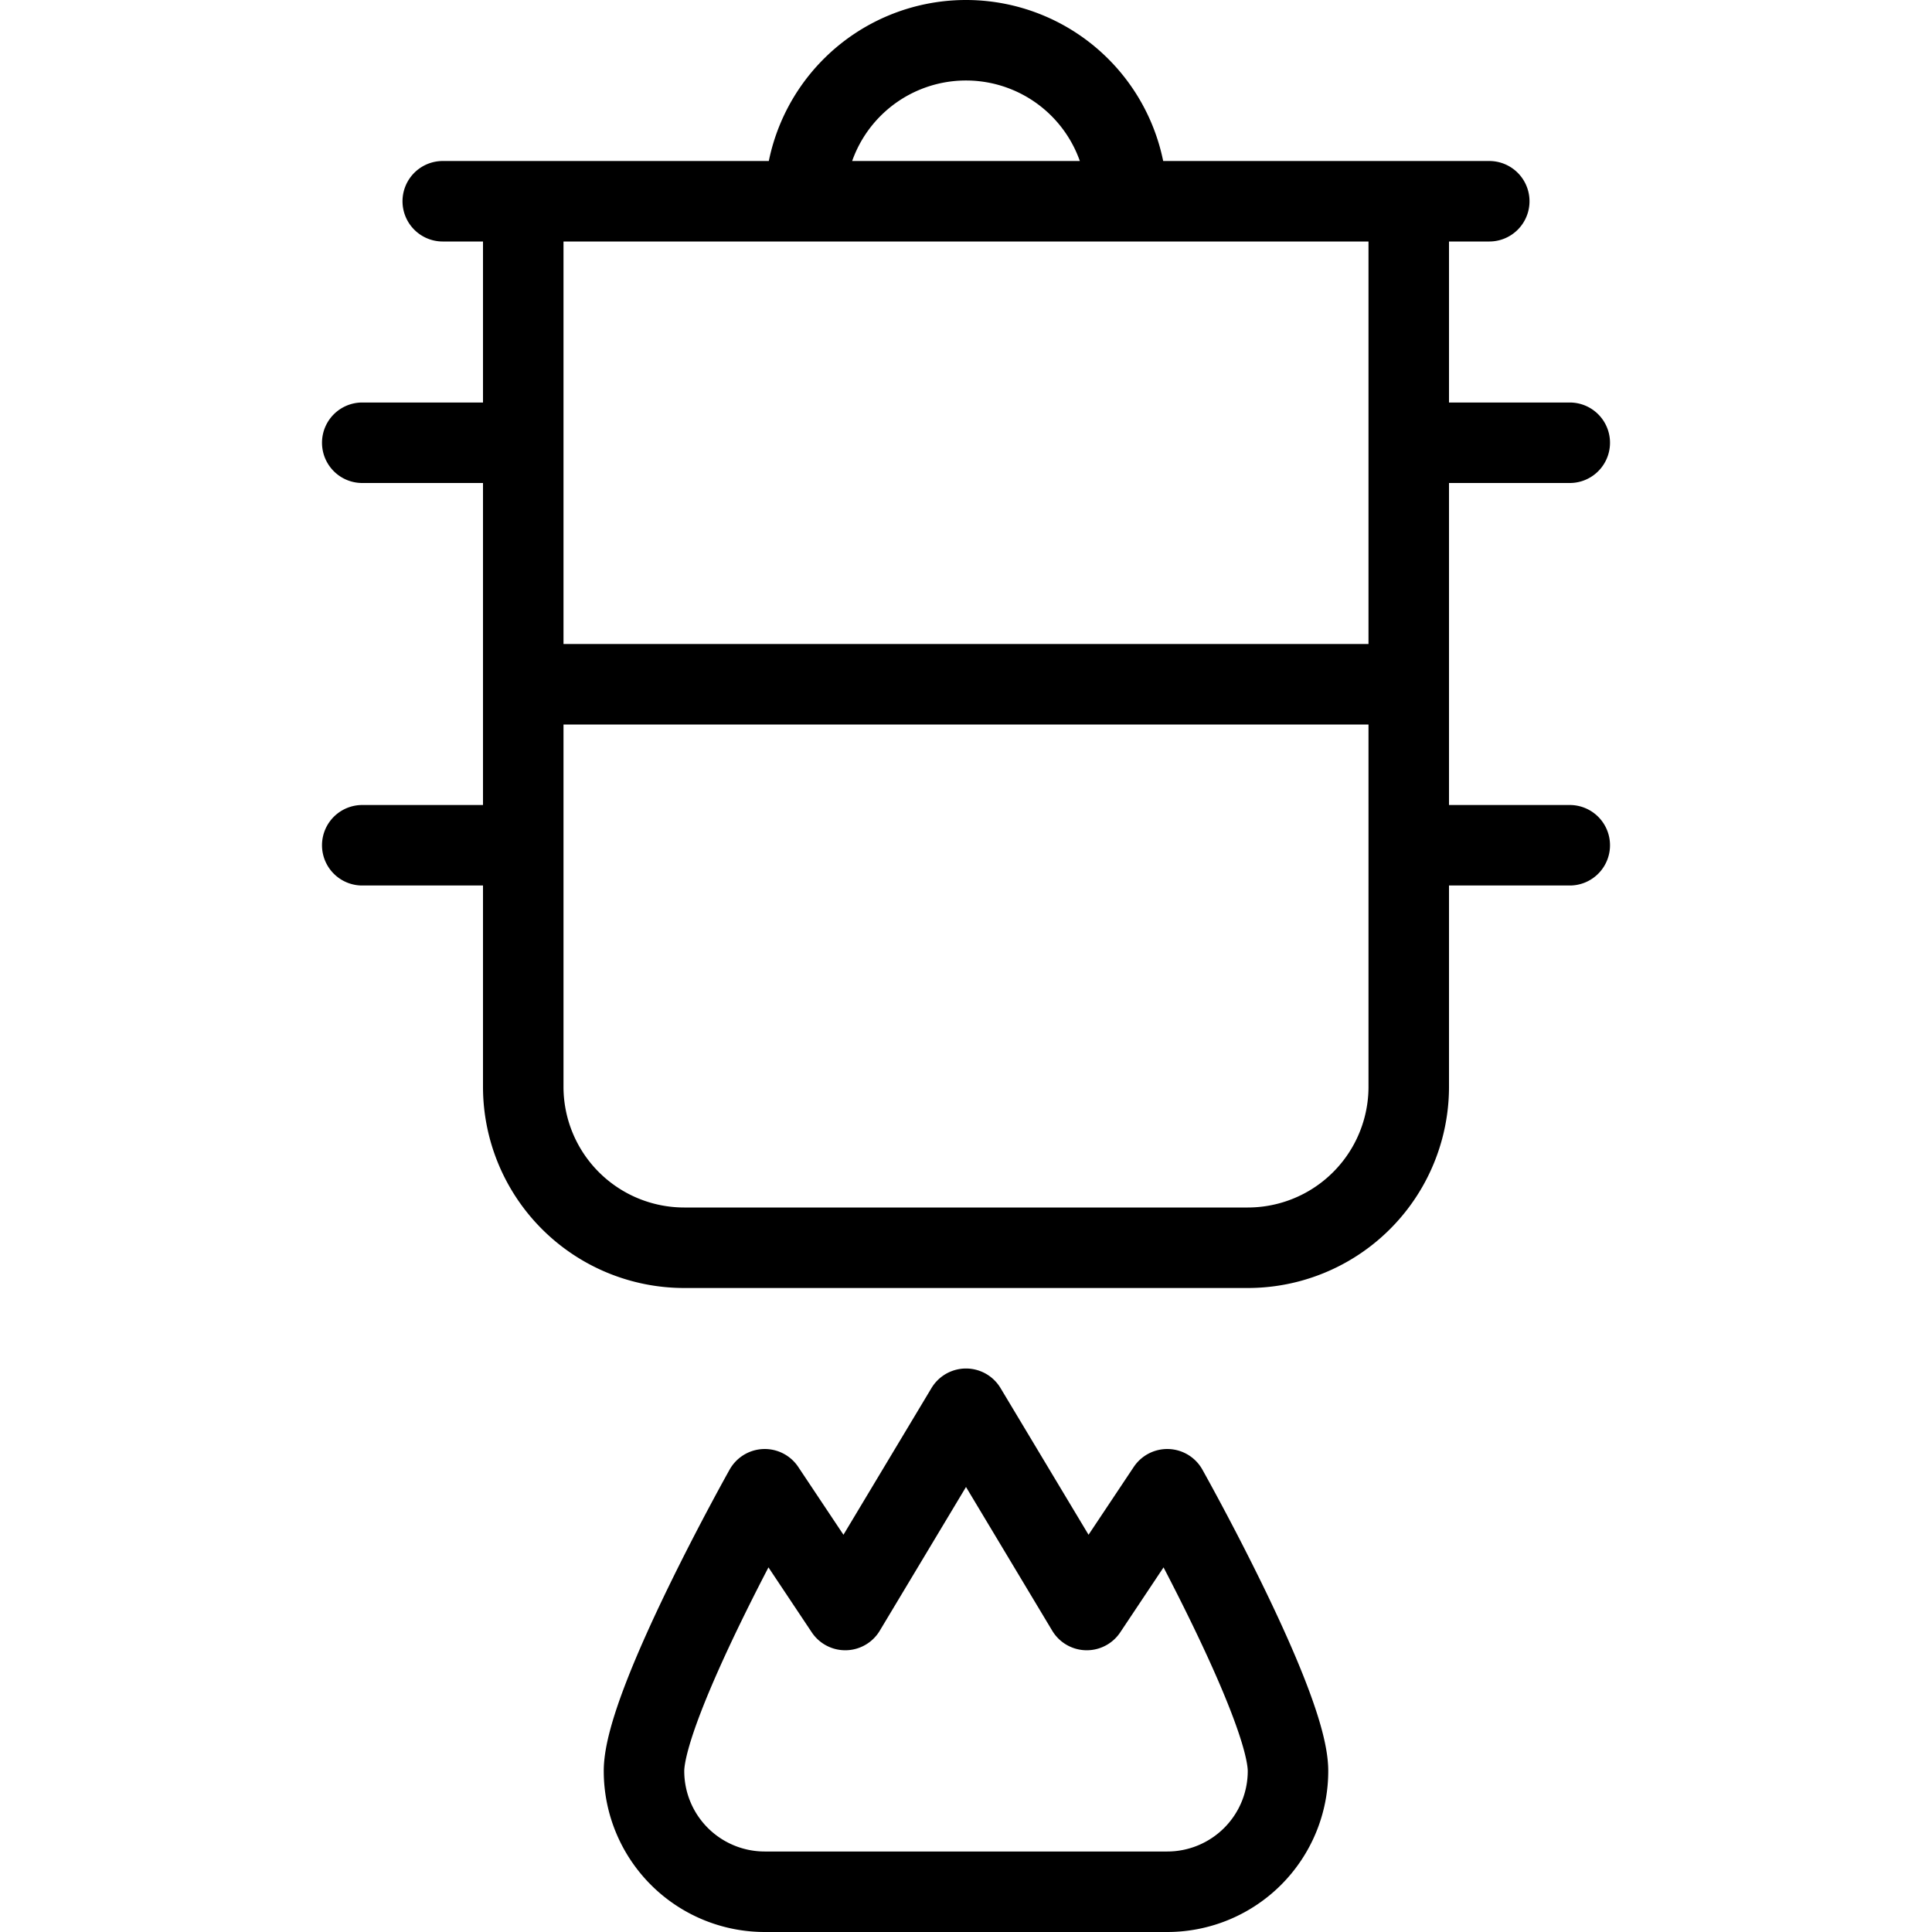 <svg xmlns="http://www.w3.org/2000/svg" viewBox="0 0 24 24" stroke="black"><path d="M17.5 13.5a2 2 0 0 1-2 2h-7a2 2 0 0 1-2-2v-11h11Zm-11-8h-2m13 0h2m-13 5h-2m13 0h2m-14-8h13m-8.5 0a2 2 0 0 1 4 0m-7.5 6h11m-3 15A1.5 1.5 0 0 0 16 22c0-.828-1.5-3.5-1.5-3.5l-1 1.5-1.5-2.5-1.5 2.5-1-1.5S8 21.172 8 22a1.5 1.5 0 0 0 1.5 1.5Z" fill="none" stroke-linecap="round" stroke-linejoin="round"/></svg>